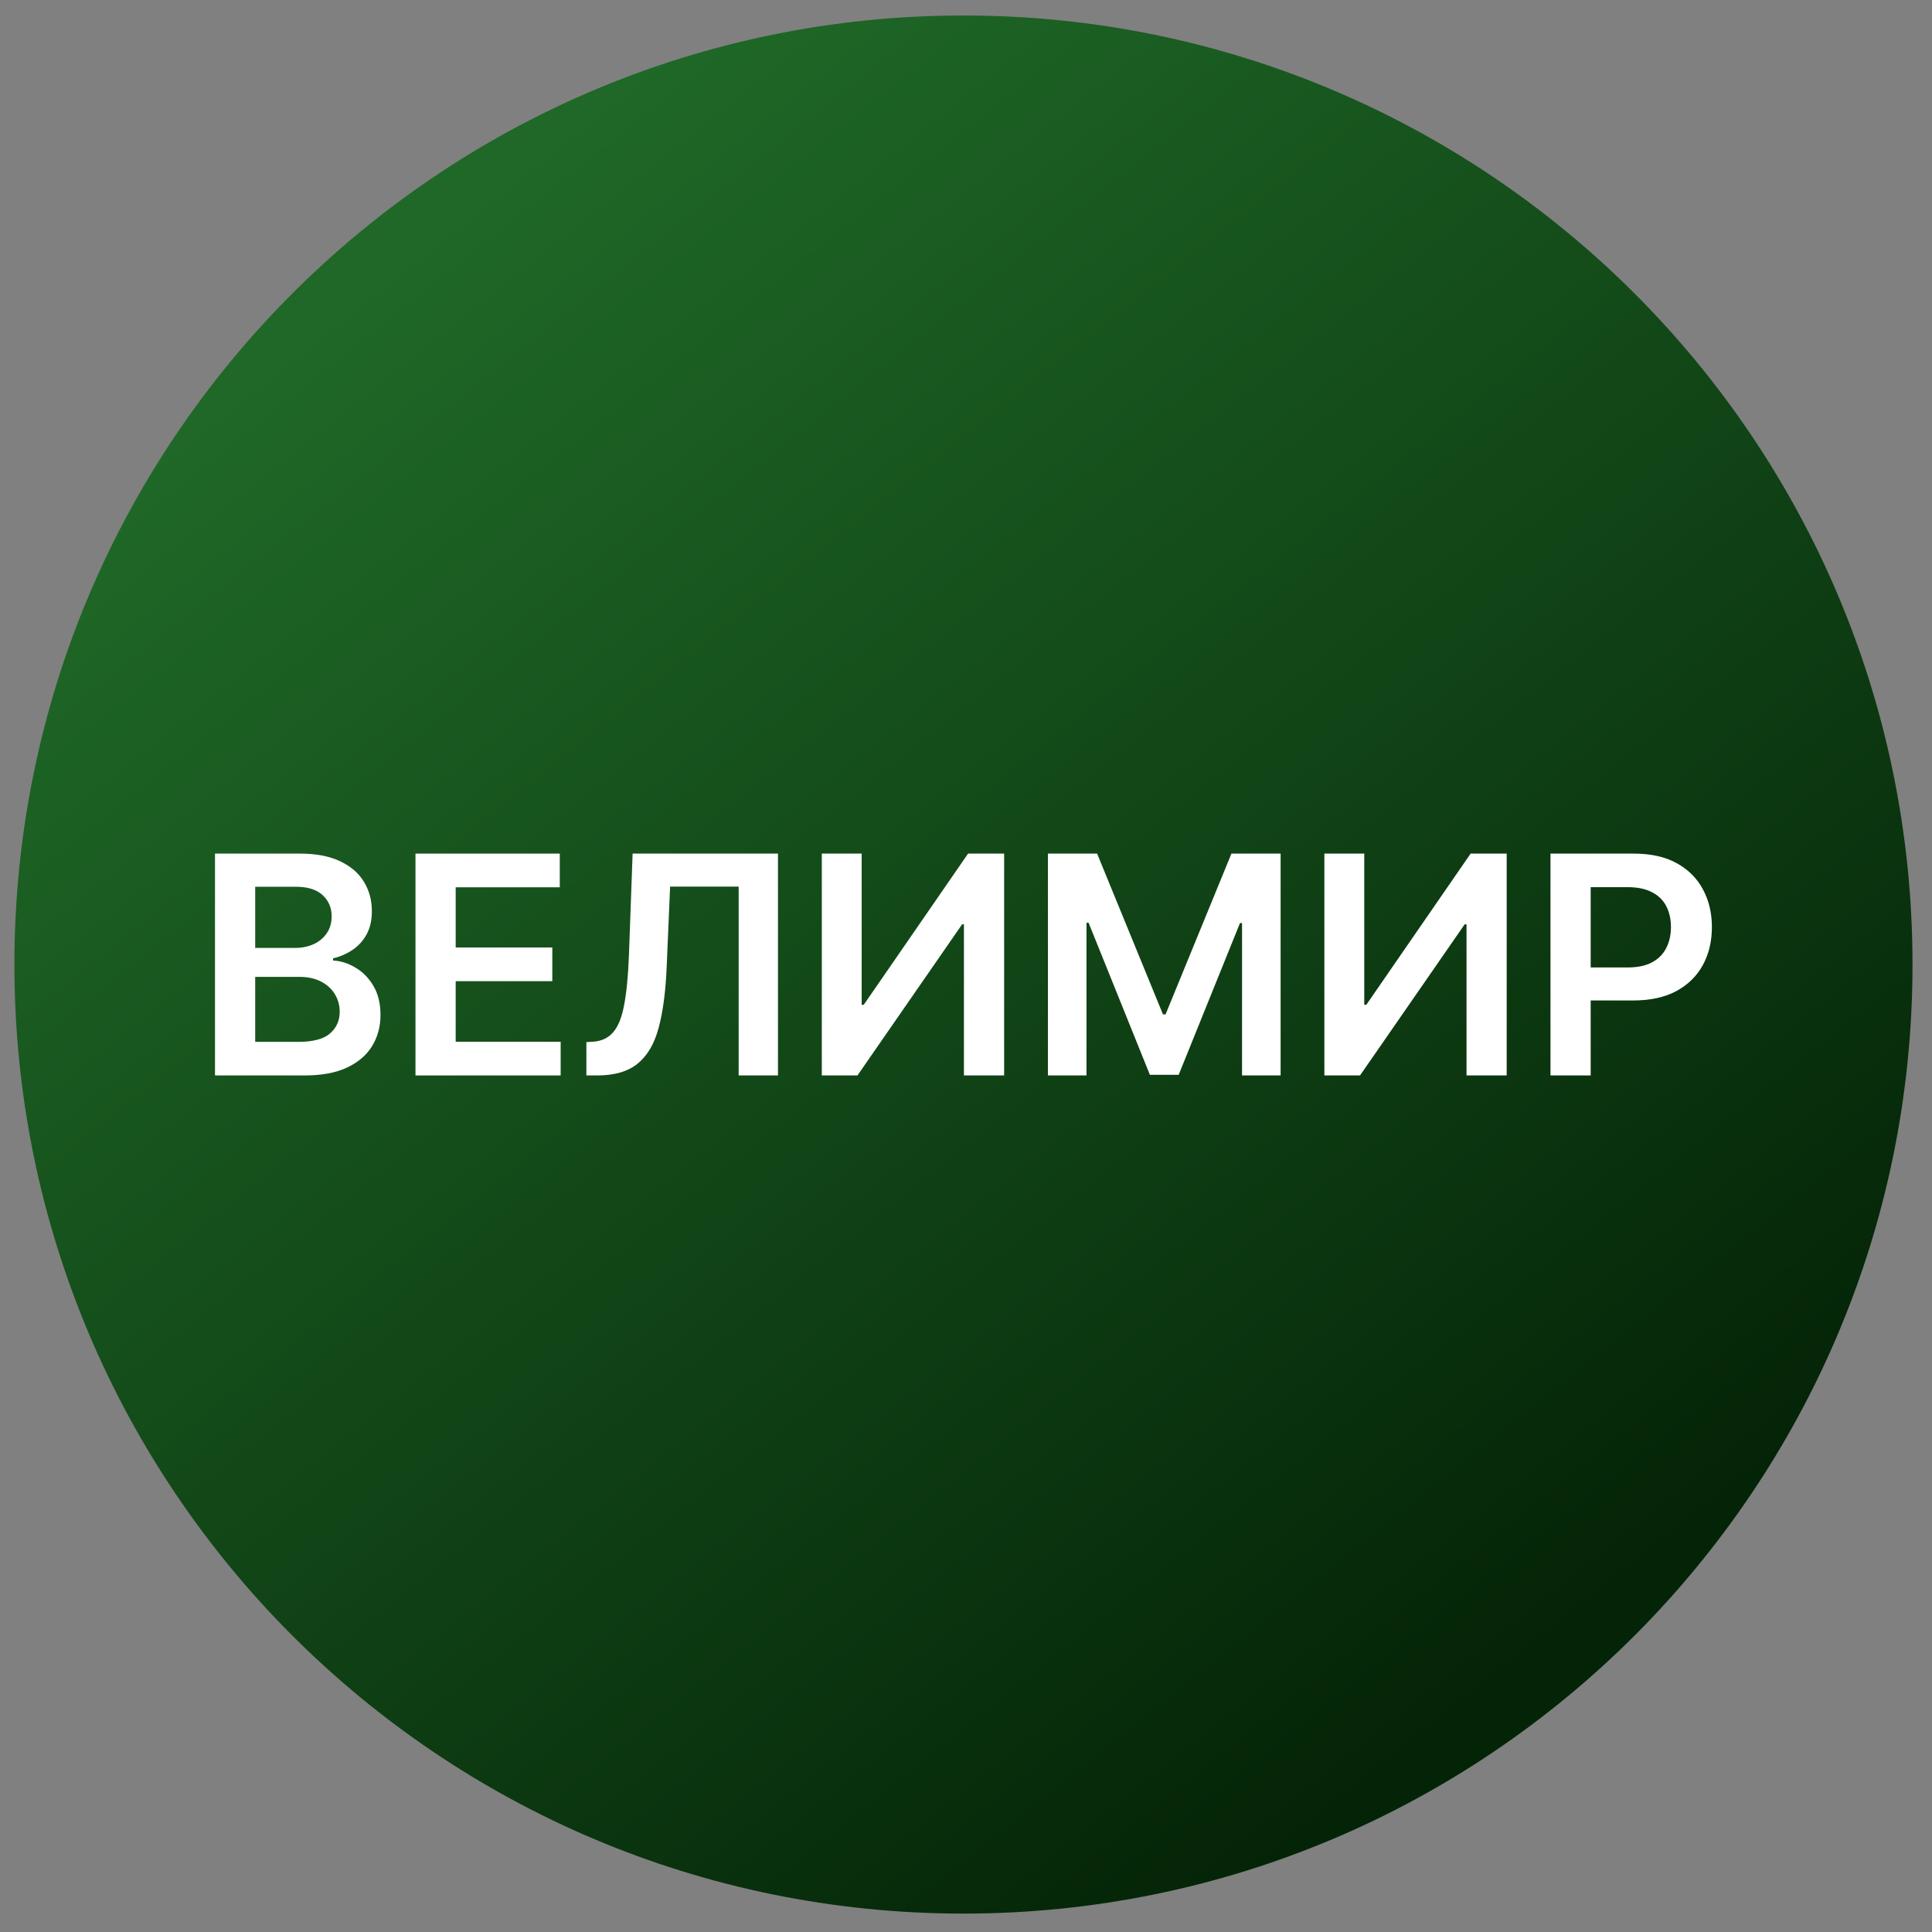 <svg width="57" height="57" viewBox="0 0 57 57" fill="none" xmlns="http://www.w3.org/2000/svg">
<rect x="0" y="0" width="57" height="57" fill="#808080" stroke="none"/>
<g clip-path="url(#clip0_2758_36)">
<path d="M56.425 28.457C56.425 12.993 43.889 0.457 28.425 0.457C12.961 0.457 0.425 12.993 0.425 28.457C0.425 43.921 12.961 56.457 28.425 56.457C43.889 56.457 56.425 43.921 56.425 28.457Z" fill="url(#paint0_linear_2758_36)"/>
<path d="M6.343 31.729V25.184H8.849C9.322 25.184 9.715 25.258 10.028 25.407C10.343 25.554 10.579 25.756 10.734 26.011C10.892 26.267 10.971 26.557 10.971 26.881C10.971 27.147 10.92 27.375 10.817 27.565C10.715 27.752 10.578 27.904 10.405 28.022C10.232 28.139 10.04 28.223 9.827 28.274V28.338C10.059 28.351 10.281 28.422 10.495 28.552C10.71 28.68 10.886 28.861 11.022 29.096C11.158 29.33 11.226 29.613 11.226 29.946C11.226 30.284 11.144 30.589 10.98 30.86C10.816 31.128 10.569 31.34 10.239 31.496C9.909 31.651 9.493 31.729 8.992 31.729H6.343ZM7.529 30.738H8.804C9.234 30.738 9.544 30.656 9.734 30.492C9.926 30.326 10.022 30.113 10.022 29.853C10.022 29.659 9.974 29.484 9.878 29.329C9.782 29.171 9.646 29.048 9.469 28.958C9.292 28.866 9.081 28.821 8.836 28.821H7.529V30.738ZM7.529 27.967H8.702C8.906 27.967 9.09 27.93 9.255 27.855C9.419 27.779 9.547 27.671 9.641 27.533C9.737 27.392 9.785 27.226 9.785 27.034C9.785 26.78 9.696 26.572 9.517 26.408C9.34 26.244 9.077 26.162 8.727 26.162H7.529V27.967Z" fill="white"/>
<path d="M12.258 31.729V25.184H16.515V26.178H13.444V27.954H16.295V28.948H13.444V30.735H16.541V31.729H12.258Z" fill="white"/>
<path d="M17.3 31.729V30.745L17.485 30.735C17.736 30.72 17.936 30.63 18.083 30.463C18.232 30.297 18.342 30.03 18.412 29.661C18.484 29.293 18.532 28.798 18.556 28.178L18.664 25.184H22.953V31.729H21.793V26.158H19.77L19.668 28.546C19.638 29.262 19.559 29.855 19.431 30.326C19.306 30.797 19.099 31.148 18.811 31.381C18.526 31.613 18.129 31.729 17.619 31.729H17.3Z" fill="white"/>
<path d="M24.246 25.184H25.422V29.645H25.483L28.561 25.184H29.625V31.729H28.439V27.271H28.385L25.298 31.729H24.246V25.184Z" fill="white"/>
<path d="M30.917 25.184H32.368L34.311 29.927H34.388L36.331 25.184H37.782V31.729H36.644V27.232H36.584L34.775 31.71H33.925L32.116 27.223H32.055V31.729H30.917V25.184Z" fill="white"/>
<path d="M39.073 25.184H40.25V29.645H40.31L43.388 25.184H44.452V31.729H43.267V27.271H43.212L40.125 31.729H39.073V25.184Z" fill="white"/>
<path d="M45.744 31.729V25.184H48.199C48.702 25.184 49.124 25.277 49.465 25.465C49.807 25.652 50.066 25.91 50.241 26.238C50.418 26.564 50.506 26.935 50.506 27.351C50.506 27.77 50.418 28.143 50.241 28.469C50.064 28.795 49.803 29.052 49.458 29.239C49.113 29.425 48.688 29.517 48.183 29.517H46.556V28.543H48.023C48.317 28.543 48.558 28.491 48.745 28.389C48.933 28.287 49.071 28.146 49.161 27.967C49.252 27.788 49.298 27.583 49.298 27.351C49.298 27.118 49.252 26.914 49.161 26.737C49.071 26.56 48.932 26.423 48.742 26.325C48.555 26.224 48.313 26.174 48.017 26.174H46.93V31.729H45.744Z" fill="white"/>
</g>
<defs>
<linearGradient id="paint0_linear_2758_36" x1="46.282" y1="48.062" x2="13.169" y2="6.575" gradientUnits="userSpaceOnUse">
<stop stop-color="#042407"/>
<stop offset="1" stop-color="#1F6827"/>
</linearGradient>
<clipPath id="clip0_2758_36">
<rect width="56" height="56" fill="white" transform="translate(0.425 0.457)"/>
</clipPath>
</defs>
</svg>
